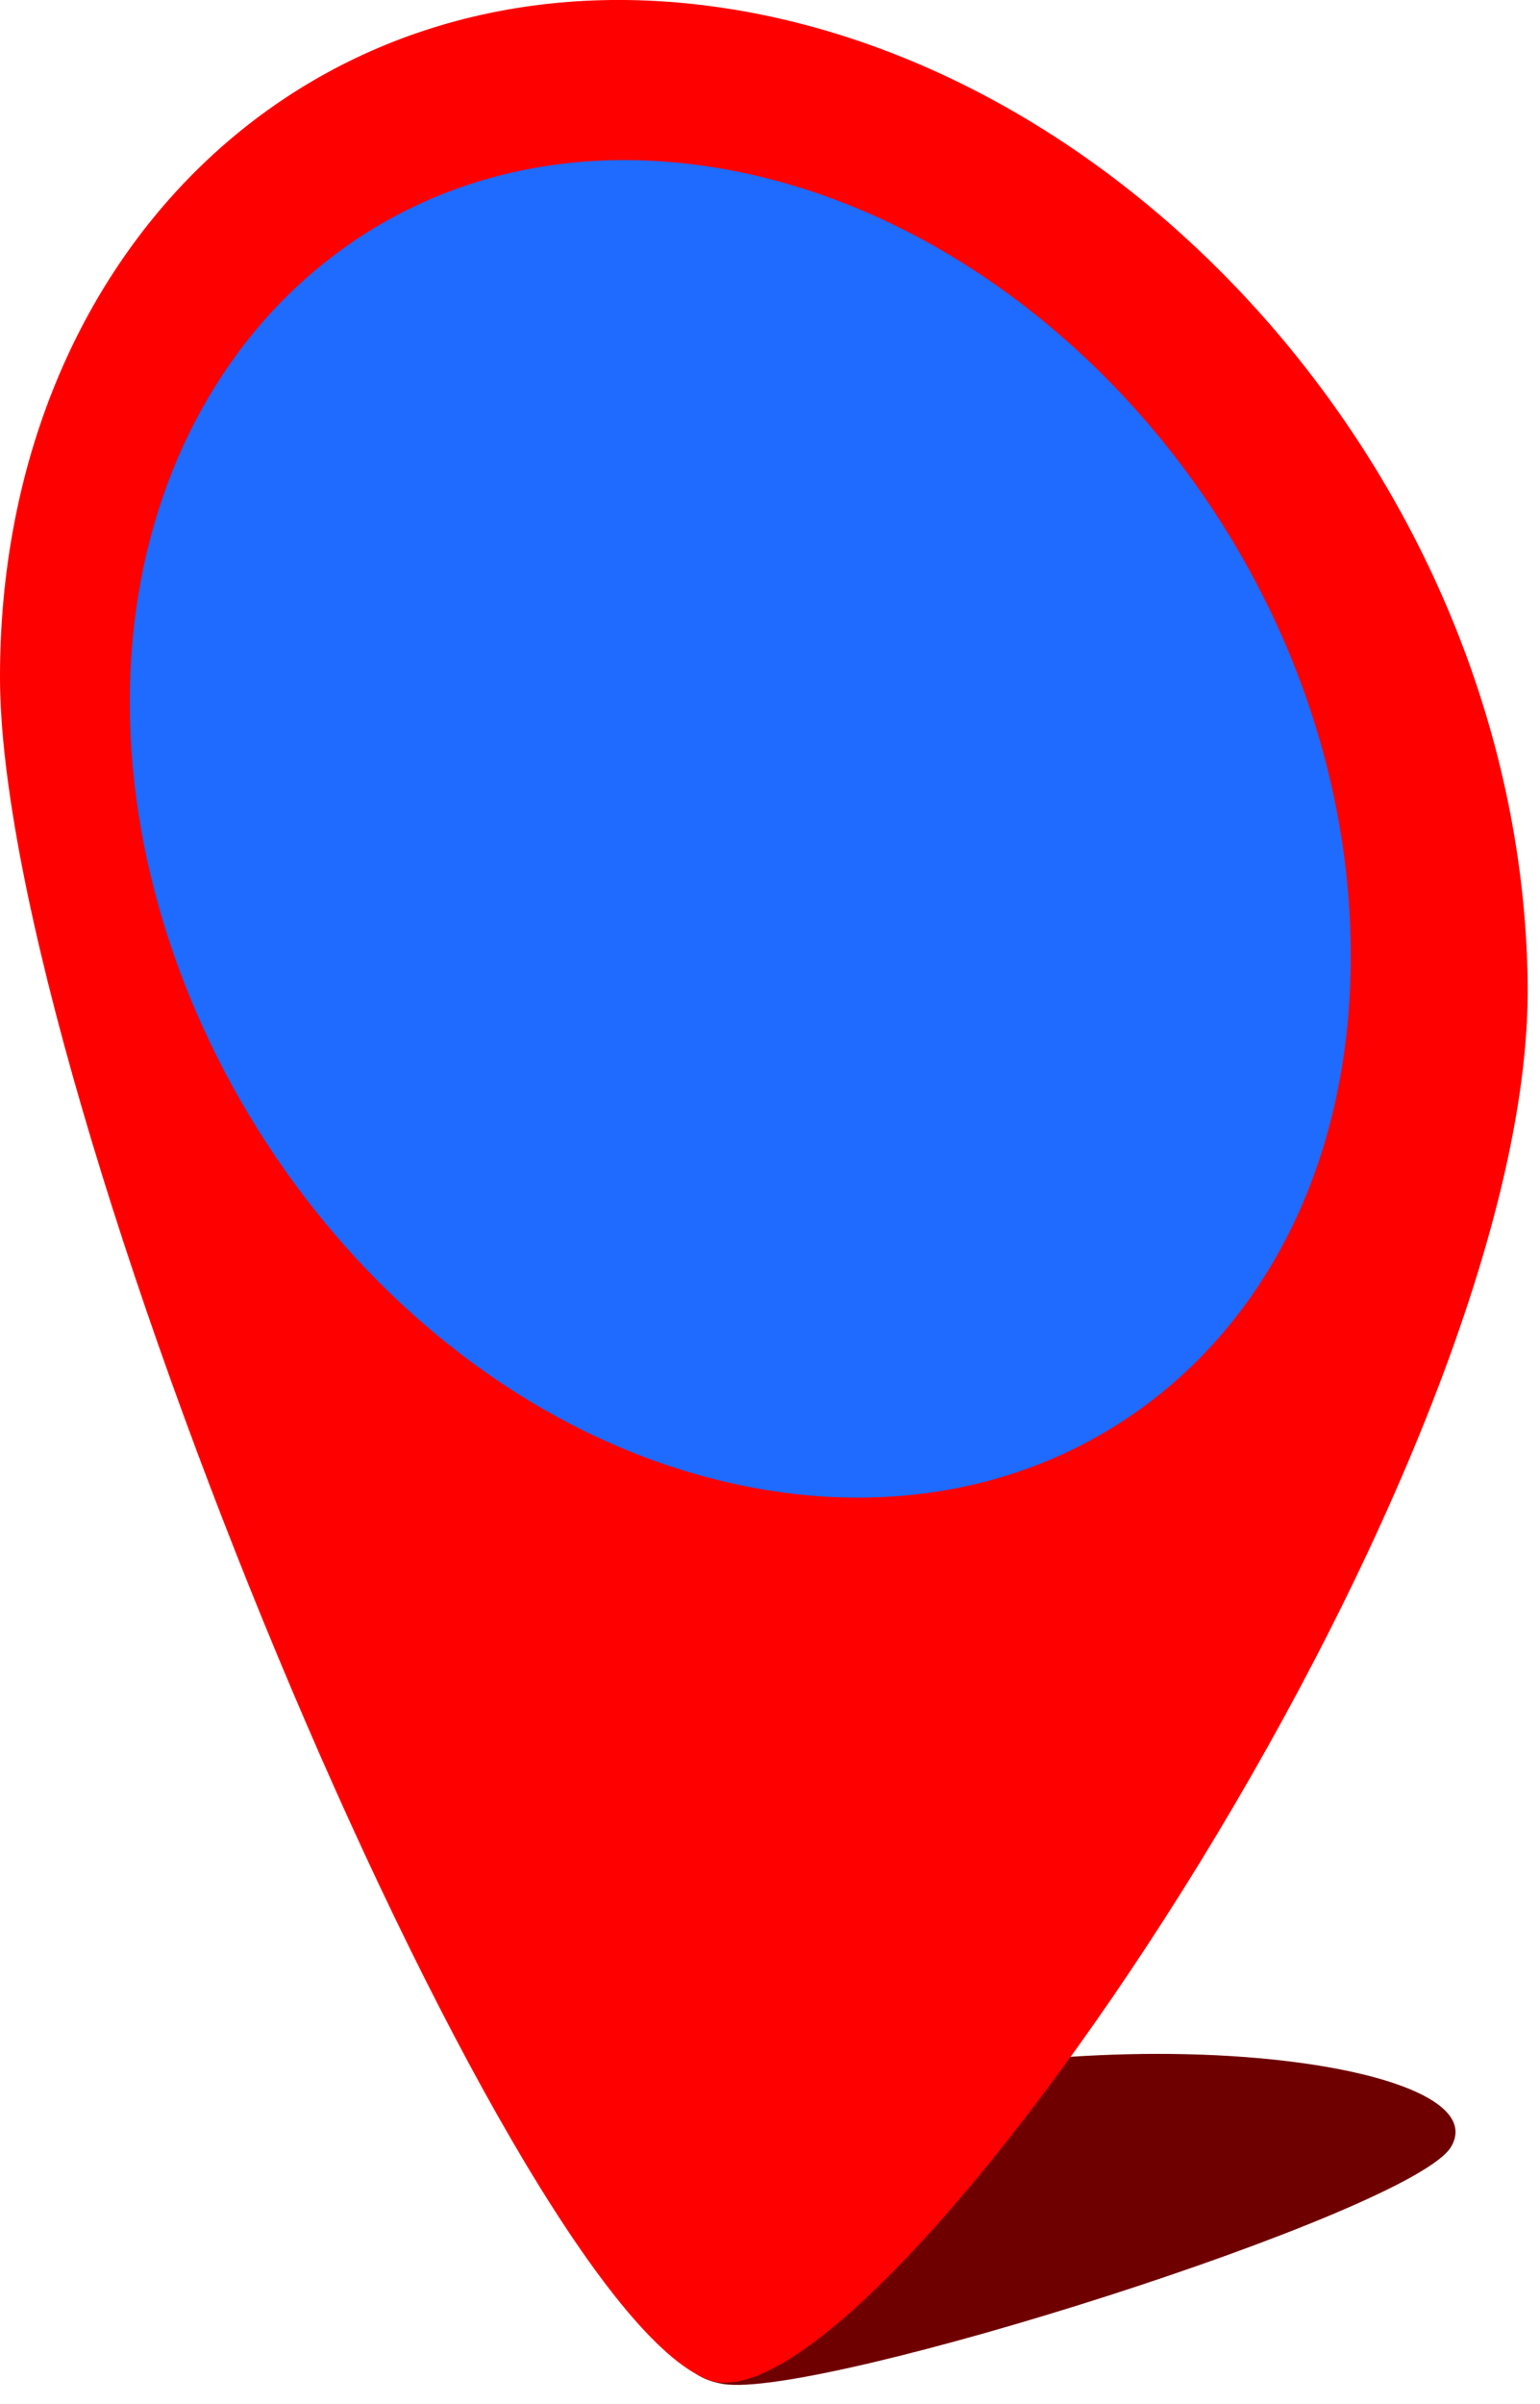 <?xml version="1.0" encoding="utf-8"?>
<!-- Generator: Adobe Illustrator 15.0.2, SVG Export Plug-In  -->
<!DOCTYPE svg>
<svg version="1.2" baseProfile="tiny"
	 xmlns="http://www.w3.org/2000/svg" xmlns:xlink="http://www.w3.org/1999/xlink" xmlns:a="http://ns.adobe.com/AdobeSVGViewerExtensions/3.0/"
	 x="0px" y="0px" width="25px" height="39px" viewBox="0 0 25 39" xml:space="preserve">
<defs>
</defs>
<path fill="#6E0000" d="M19.244,33.325c-2.419-0.054-5.107,0.342-6.412,0.968c-1.567,0.752-2.928,4.082-1.093,4.382
	c1.545,0.256,11.19-2.793,11.817-3.847C24.051,33.995,21.947,33.384,19.244,33.325z"/>
<path fill="#FF0000" d="M11.249,0.065C4.81-0.628,0,4.262,0,10.98c0,6.771,8.187,26.382,11.501,27.628
	C14.171,39.612,24.916,24,24.8,15.928C24.685,7.931,18.323,0.827,11.249,0.065z"/>
<path fill="#1F6AFF" d="M21.927,15.355c0.08,6.341-4.82,10.154-10.521,8.591c-5.282-1.447-9.291-7.036-9.299-12.545
	c-0.006-5.474,3.944-9.389,9.158-8.732C16.89,3.376,21.847,9.06,21.927,15.355z"/>
</svg>
